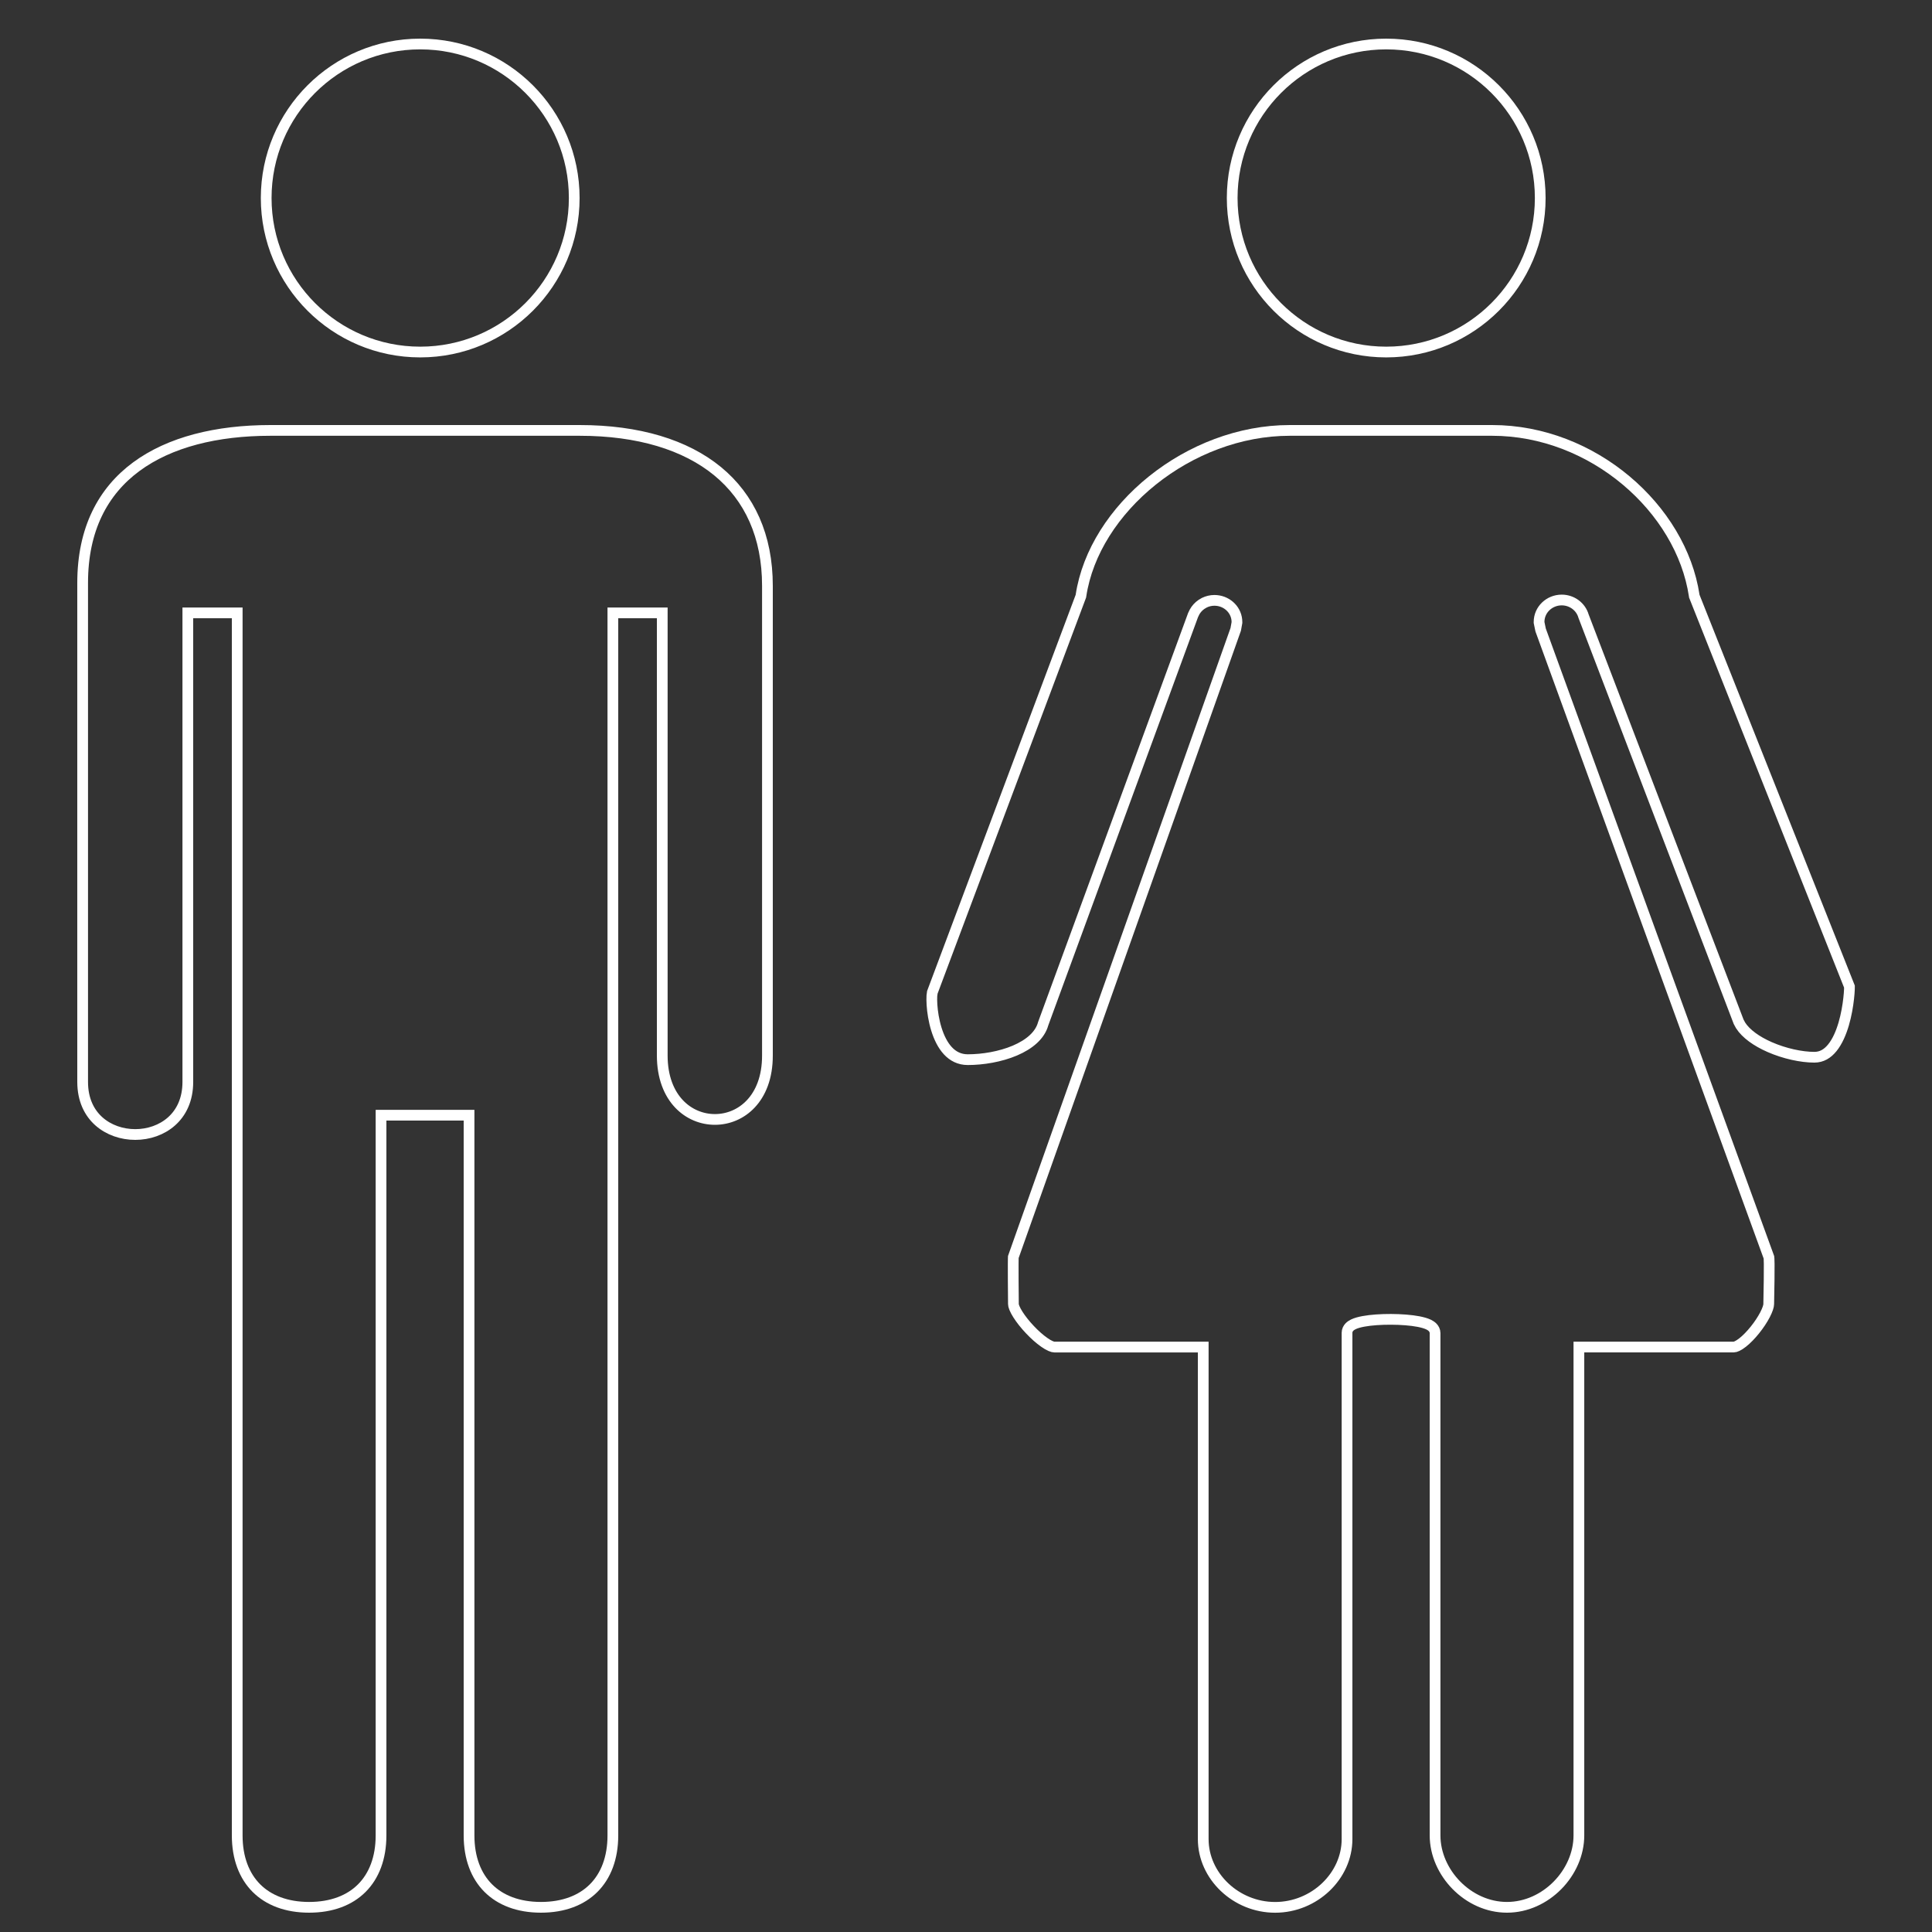 <svg width="90" height="90" viewBox="0 0 90 90" fill="none" xmlns="http://www.w3.org/2000/svg">
<rect x="0" y="0" width="90" height="90" fill="#333333" stroke="none"/>
<path d="M12.6 20.05H27C29.747 20.05 31.934 20.723 33.43 21.952C34.918 23.176 35.75 24.974 35.75 27.29V49.166C35.752 50.19 35.434 50.933 34.978 51.419C34.522 51.906 33.913 52.148 33.304 52.148C32.695 52.148 32.085 51.906 31.627 51.419C31.17 50.933 30.85 50.189 30.85 49.165V28.55H28.55V85.5C28.55 86.557 28.222 87.388 27.655 87.955C27.089 88.522 26.256 88.85 25.199 88.85C24.142 88.85 23.311 88.521 22.744 87.954C22.177 87.387 21.85 86.555 21.85 85.5V51.95H17.75V85.5C17.75 86.557 17.422 87.388 16.856 87.955C16.29 88.522 15.459 88.85 14.399 88.85C13.343 88.85 12.511 88.522 11.944 87.955C11.378 87.388 11.05 86.557 11.05 85.5V28.55H8.75V50.399C8.75 51.231 8.44 51.838 7.99 52.238C7.535 52.643 6.921 52.85 6.3 52.85C5.678 52.85 5.064 52.642 4.609 52.238C4.159 51.838 3.85 51.232 3.85 50.399V27.156C3.85 24.647 4.799 22.886 6.345 21.743C7.902 20.592 10.092 20.05 12.6 20.05Z" stroke="white" stroke-width="0.5"/>
<path d="M19.575 2.05C23.538 2.05 26.75 5.262 26.75 9.225C26.75 13.187 23.538 16.399 19.575 16.399C15.613 16.399 12.4 13.187 12.4 9.225C12.4 5.262 15.613 2.05 19.575 2.05Z" stroke="white" stroke-width="0.5"/>
<path d="M64.575 2.05C68.538 2.05 71.75 5.262 71.75 9.225C71.75 13.187 68.538 16.399 64.575 16.399C60.613 16.399 57.4 13.187 57.4 9.225C57.401 5.262 60.613 2.05 64.575 2.05Z" stroke="white" stroke-width="0.5"/>
<path d="M82.404 58.573C82.406 58.587 82.407 58.609 82.409 58.64C82.412 58.701 82.415 58.785 82.416 58.887C82.418 59.089 82.416 59.35 82.413 59.614C82.407 60.135 82.394 60.677 82.394 60.75C82.394 60.842 82.341 61.015 82.22 61.248C82.103 61.472 81.939 61.721 81.753 61.952C81.567 62.184 81.366 62.392 81.179 62.539C80.98 62.695 80.839 62.75 80.765 62.75H73.551V85.5C73.551 87.236 72.013 88.85 70.2 88.85C68.392 88.85 66.851 87.237 66.851 85.5V62.1C66.85 61.988 66.799 61.9 66.742 61.839C66.687 61.781 66.619 61.738 66.556 61.707C66.428 61.645 66.262 61.6 66.085 61.565C65.727 61.496 65.26 61.462 64.802 61.46C64.343 61.458 63.876 61.488 63.518 61.554C63.341 61.586 63.175 61.63 63.047 61.691C62.983 61.722 62.914 61.764 62.859 61.822C62.802 61.883 62.75 61.972 62.75 62.084V85.673C62.75 87.393 61.226 88.852 59.4 88.852C57.575 88.852 56.051 87.395 56.051 85.673V62.752H49.115C49.082 62.752 49.023 62.74 48.937 62.702C48.852 62.665 48.754 62.607 48.647 62.532C48.431 62.382 48.195 62.172 47.975 61.938C47.754 61.705 47.557 61.456 47.416 61.232C47.346 61.121 47.291 61.019 47.256 60.933C47.219 60.843 47.209 60.784 47.209 60.752C47.209 60.708 47.203 60.163 47.2 59.626C47.199 59.356 47.198 59.087 47.199 58.88C47.2 58.776 47.201 58.69 47.202 58.627C47.203 58.596 47.203 58.573 47.204 58.557L57.559 29.335L57.565 29.315L57.569 29.296L57.618 29.023L57.622 29.002V28.98C57.622 28.441 57.198 28.022 56.677 27.972L56.57 27.967H56.569C56.408 27.968 56.249 28.005 56.105 28.075L55.968 28.156C55.835 28.248 55.725 28.369 55.647 28.508L55.578 28.652L55.576 28.656L48.602 47.671L48.598 47.682L48.595 47.691C48.448 48.229 47.959 48.649 47.276 48.94C46.6 49.227 45.783 49.363 45.081 49.363C44.319 49.363 43.865 48.736 43.617 47.93C43.497 47.538 43.436 47.133 43.415 46.805C43.405 46.641 43.404 46.5 43.41 46.393L43.432 46.225L43.437 46.213L50.343 27.795L50.352 27.77L50.356 27.744C50.66 25.73 51.908 23.806 53.684 22.382C55.458 20.959 57.74 20.05 60.084 20.05H69.508C74.205 20.05 78.314 23.695 78.923 27.744L78.927 27.773L78.938 27.8L86.154 45.959C86.154 45.963 86.154 45.968 86.154 45.974C86.155 46.004 86.155 46.046 86.152 46.099C86.148 46.204 86.137 46.347 86.118 46.515C86.081 46.851 86.01 47.28 85.887 47.7C85.762 48.124 85.59 48.52 85.358 48.807C85.132 49.087 84.861 49.25 84.522 49.25C83.911 49.25 83.126 49.079 82.436 48.776C81.825 48.508 81.332 48.155 81.084 47.767L80.993 47.599L73.768 28.703C73.644 28.265 73.231 27.95 72.751 27.95C72.176 27.95 71.696 28.399 71.696 28.973V28.998L71.701 29.023L71.763 29.323L71.767 29.341L71.772 29.358L82.404 58.573Z" stroke="white" stroke-width="0.5"/>
</svg>
